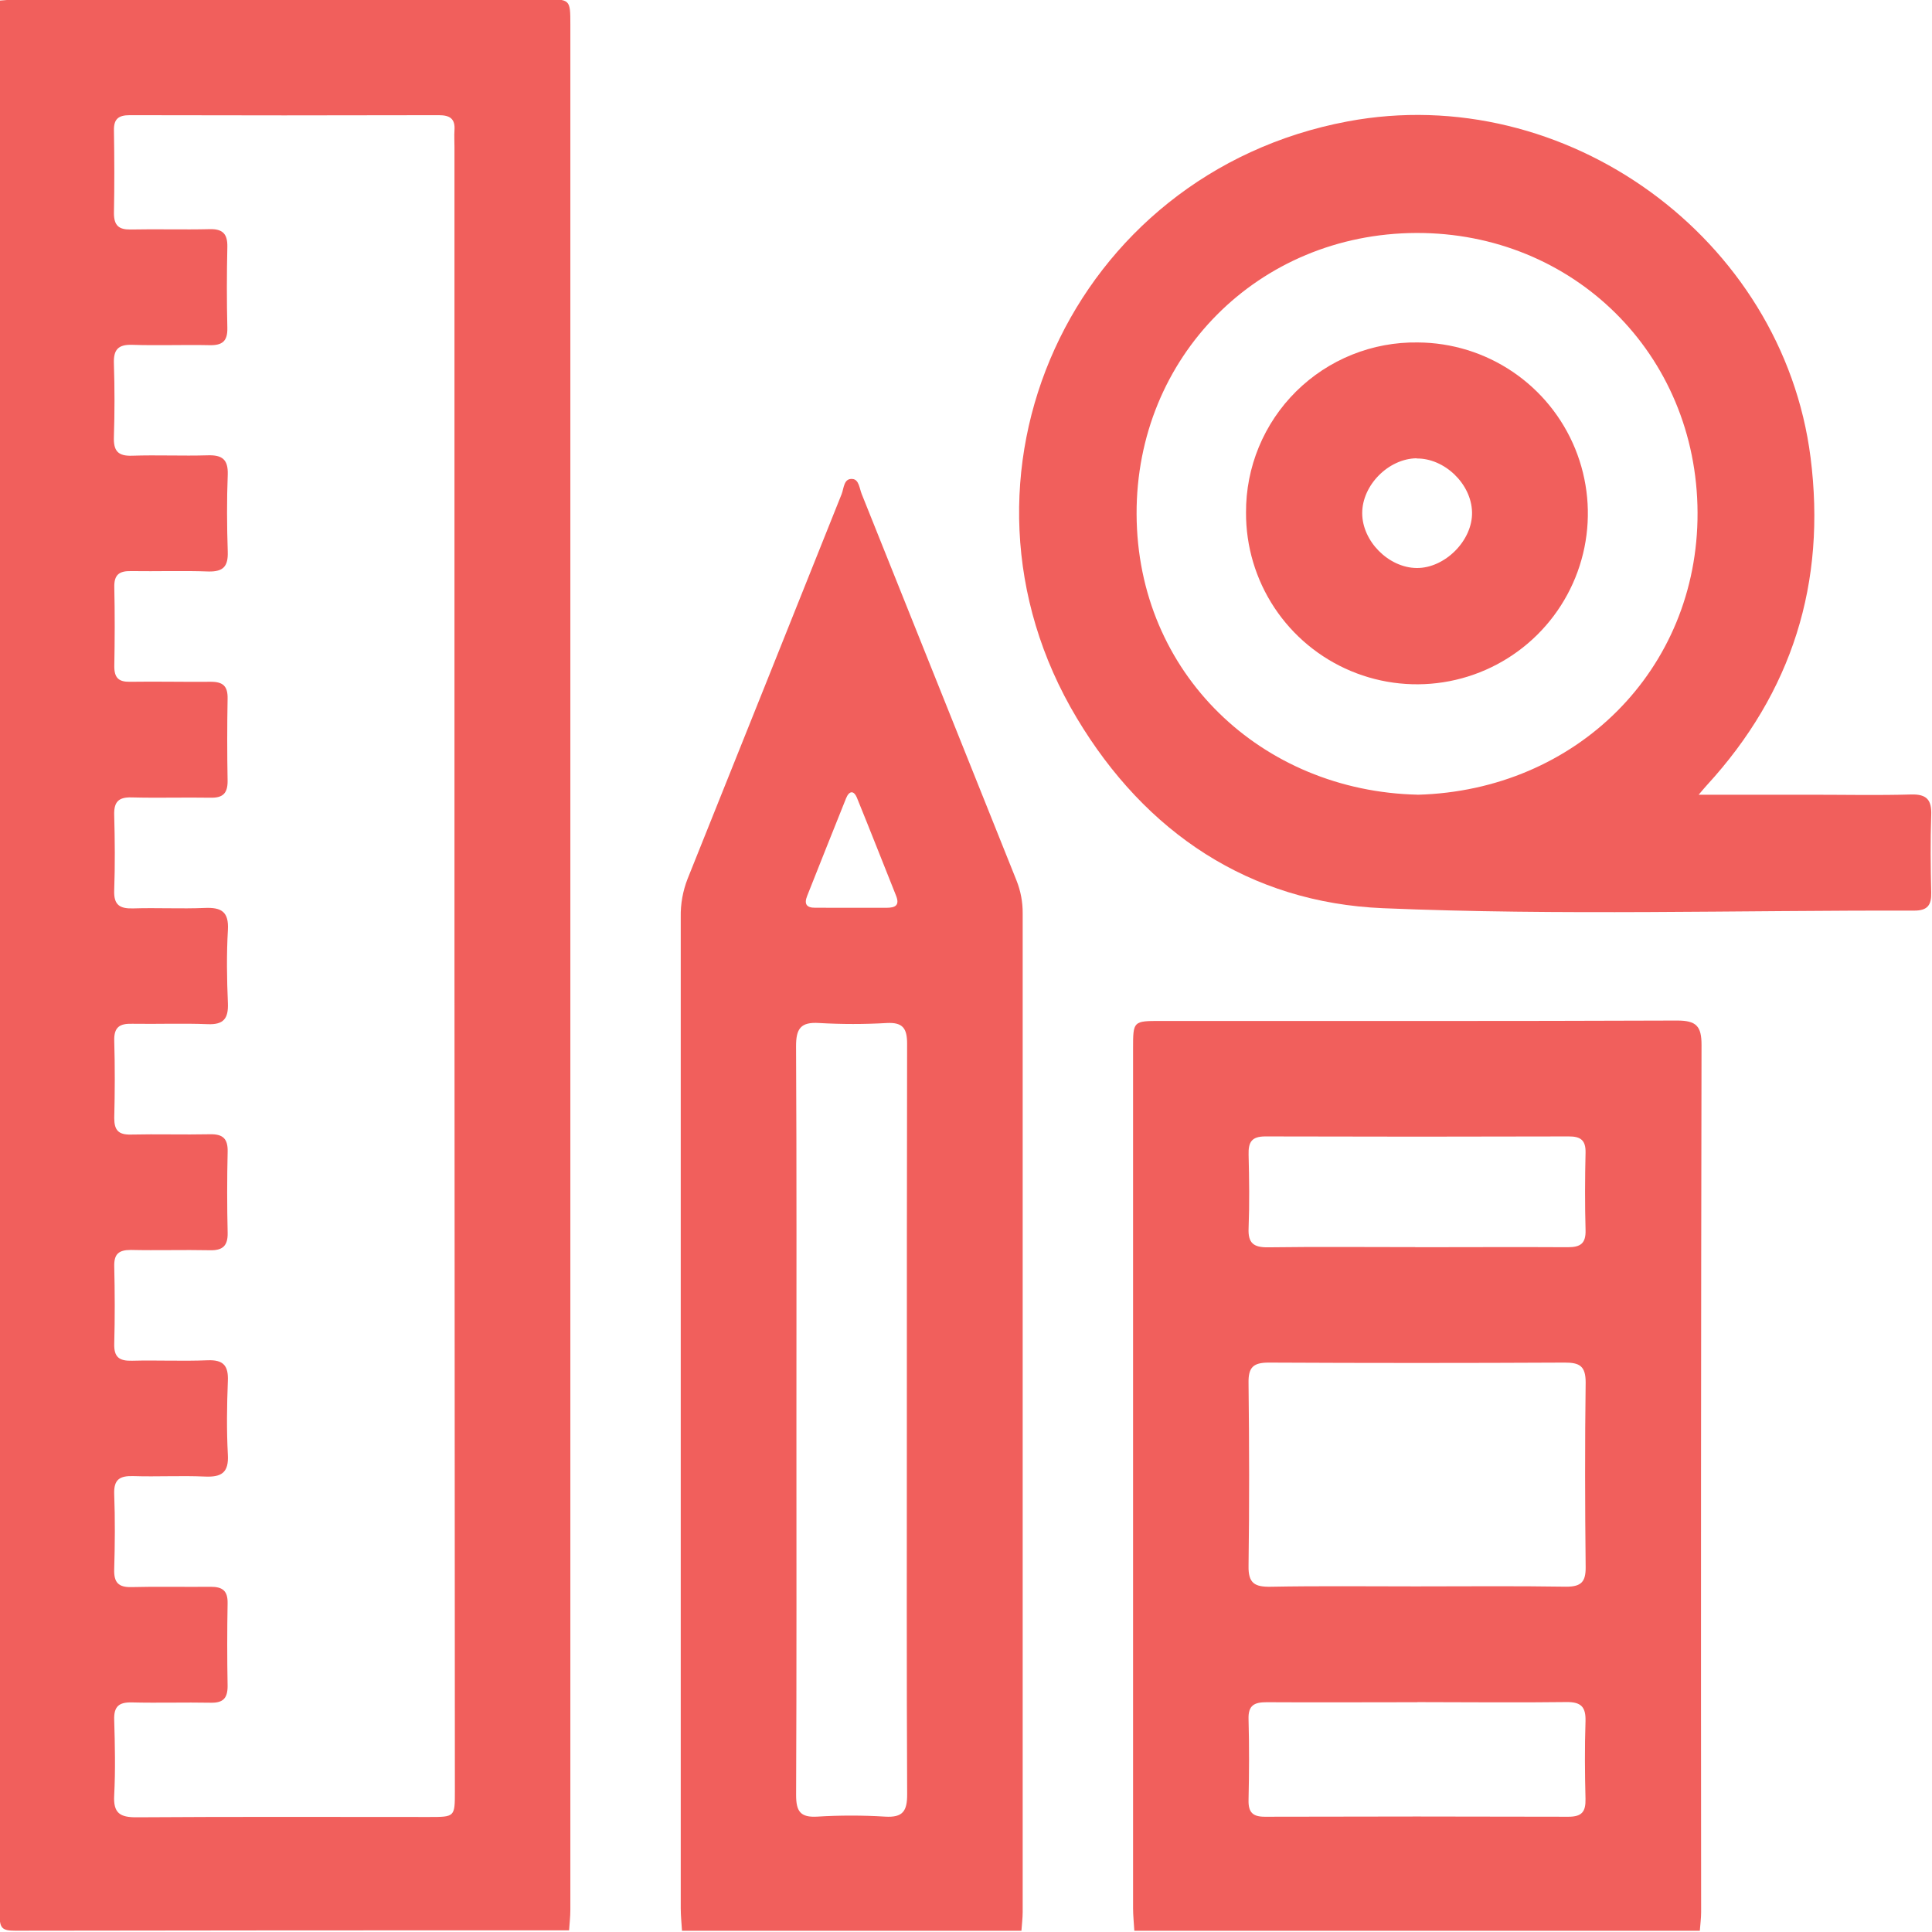 <svg width="512" height="512" viewBox="0 0 512 512" fill="none" xmlns="http://www.w3.org/2000/svg">
<g clip-path="url(#clip0_1242_91)">
<g clip-path="url(#clip1_1242_91)">
<path d="M-0.086 0.15C1.742 0.03 3.557 -0.184 5.372 -0.197C51.638 -0.197 97.903 -0.197 144.169 -0.197C151.122 -0.197 151.149 -0.197 151.149 6.476C151.149 173.023 151.149 339.565 151.149 506.104C151.149 507.919 150.935 509.734 150.815 511.562C101.862 511.562 52.923 511.562 4.011 511.656C0.581 511.656 -0.086 510.988 -0.086 507.558C-0.042 338.476 -0.042 169.339 -0.086 0.15ZM120.44 256.256V39.026C120.44 37.518 120.346 36.01 120.44 34.529C120.667 31.459 119.225 30.525 116.289 30.525C88.984 30.596 61.678 30.596 34.373 30.525C31.423 30.525 30.142 31.512 30.195 34.529C30.315 41.855 30.342 49.209 30.195 56.496C30.195 59.806 31.53 60.873 34.639 60.82C41.619 60.673 48.626 60.9 55.606 60.727C59.089 60.646 60.317 62.061 60.25 65.424C60.09 72.578 60.077 79.744 60.25 86.898C60.33 90.434 58.916 91.555 55.499 91.475C48.679 91.329 41.846 91.609 35.026 91.382C31.263 91.262 30.062 92.716 30.182 96.32C30.395 102.806 30.395 109.319 30.182 115.805C30.062 119.421 31.196 120.903 35 120.769C41.673 120.543 48.346 120.863 55.019 120.663C58.782 120.543 60.477 121.664 60.357 125.721C60.09 132.54 60.13 139.387 60.357 146.207C60.477 150.037 59.236 151.545 55.232 151.451C48.412 151.198 41.579 151.451 34.76 151.345C31.61 151.278 30.209 152.292 30.289 155.629C30.449 162.609 30.422 169.615 30.289 176.595C30.289 179.638 31.463 180.732 34.439 180.679C41.593 180.572 48.759 180.746 55.913 180.679C59.116 180.679 60.37 181.867 60.317 185.083C60.183 192.396 60.183 199.719 60.317 207.05C60.317 210.307 58.982 211.454 55.859 211.401C48.866 211.281 41.873 211.508 34.88 211.321C31.396 211.227 30.169 212.522 30.262 215.979C30.449 222.651 30.502 229.324 30.262 235.997C30.129 239.868 31.77 240.842 35.307 240.735C41.633 240.535 47.972 240.882 54.285 240.615C58.649 240.428 60.664 241.603 60.397 246.42C60.023 252.893 60.117 259.406 60.397 265.892C60.544 269.896 59.276 271.591 55.059 271.417C48.386 271.15 41.713 271.417 35.04 271.31C31.703 271.217 30.169 272.205 30.275 275.821C30.476 282.641 30.449 289.474 30.275 296.294C30.275 299.537 31.41 300.738 34.653 300.671C41.646 300.511 48.639 300.738 55.633 300.591C59.036 300.511 60.41 301.726 60.33 305.209C60.161 312.38 60.161 319.542 60.33 326.696C60.41 330.166 58.996 331.407 55.646 331.327C48.653 331.18 41.659 331.407 34.666 331.247C31.436 331.247 30.195 332.354 30.275 335.611C30.436 342.43 30.462 349.263 30.275 356.083C30.169 359.687 31.61 360.701 35.026 360.607C41.699 360.434 48.372 360.768 55.045 360.487C59.263 360.327 60.557 361.969 60.384 366.012C60.13 372.499 60.037 379.011 60.384 385.484C60.664 390.289 58.675 391.503 54.298 391.303C47.985 391.023 41.646 391.383 35.32 391.183C31.797 391.076 30.129 392.023 30.262 395.907C30.516 402.58 30.462 409.253 30.262 415.926C30.169 419.369 31.37 420.69 34.88 420.597C41.86 420.41 48.853 420.597 55.846 420.517C58.996 420.517 60.37 421.584 60.317 424.854C60.183 432.186 60.183 439.508 60.317 446.822C60.317 450.025 59.142 451.292 55.926 451.239C48.933 451.106 41.94 451.332 34.946 451.159C31.517 451.079 30.155 452.227 30.262 455.75C30.462 462.423 30.609 469.096 30.262 475.769C29.995 480.52 31.797 481.641 36.268 481.601C62.078 481.427 87.889 481.521 113.674 481.521C120.533 481.521 120.547 481.521 120.547 474.741L120.44 256.256Z" fill="#F15F5C"/>
<path d="M300.609 511.669C300.502 509.68 300.275 507.665 300.275 505.703C300.275 429.792 300.275 353.876 300.275 277.956C300.275 270.576 300.275 270.563 307.629 270.563C353.245 270.563 398.861 270.63 444.477 270.456C449.549 270.456 450.937 271.951 450.923 276.955C450.781 353.534 450.745 430.117 450.817 506.704C450.817 508.359 450.59 510.014 450.47 511.669H300.609ZM375.146 420.41C388.491 420.41 401.837 420.276 415.09 420.49C419.093 420.49 420.255 419.155 420.215 415.285C420.041 398.976 420.001 382.654 420.215 366.333C420.215 361.968 418.56 361.088 414.636 361.101C388.487 361.234 362.347 361.234 336.216 361.101C332.025 361.101 330.797 362.436 330.877 366.559C331.064 382.708 331.104 398.856 330.877 415.005C330.797 419.609 332.532 420.57 336.723 420.503C349.495 420.263 362.32 420.41 375.146 420.41ZM375.626 451.105C362.28 451.105 348.934 451.185 335.669 451.105C332.359 451.105 330.771 451.946 330.877 455.576C331.078 462.729 331.038 469.896 330.877 477.063C330.811 480.279 331.972 481.467 335.228 481.454C362.044 481.374 388.852 481.374 415.65 481.454C419.227 481.454 420.255 480.119 420.174 476.716C420.001 469.896 419.948 463.05 420.174 456.243C420.308 452.32 419 450.998 415.036 451.065C401.931 451.239 388.772 451.079 375.586 451.079L375.626 451.105ZM375.039 330.526C388.531 330.526 402.011 330.446 415.503 330.526C418.907 330.526 420.295 329.485 420.188 325.948C420.001 319.128 420.028 312.295 420.188 305.476C420.268 302.152 418.853 301.151 415.744 301.165C388.927 301.245 362.12 301.245 335.322 301.165C331.638 301.165 330.811 302.726 330.891 305.996C331.051 312.482 331.144 318.982 330.891 325.468C330.704 329.471 332.225 330.606 336.109 330.552C349.068 330.379 362.053 330.499 375.039 330.499V330.526Z" fill="#F15F5C"/>
<path d="M180.737 511.668C180.617 509.679 180.403 507.664 180.403 505.702C180.403 418.154 180.403 330.609 180.403 243.069C180.334 239.579 180.955 236.109 182.232 232.86C195.853 198.908 209.457 164.934 223.043 130.938C223.657 129.376 223.604 126.694 225.926 126.934C227.634 127.068 227.768 129.47 228.368 130.938C242.052 165.068 255.723 199.197 269.38 233.327C270.49 236.106 271.048 239.076 271.021 242.069C271.021 330.285 271.021 418.496 271.021 506.703C271.021 508.358 270.795 510.013 270.688 511.668H180.737ZM211.059 376.301C211.059 409.439 211.125 442.563 210.978 475.701C210.978 480.011 212.086 481.693 216.584 481.426C222.566 481.059 228.565 481.059 234.547 481.426C239.285 481.72 240.433 479.945 240.406 475.434C240.246 442.977 240.326 410.506 240.326 378.009C240.326 344.218 240.326 310.413 240.393 276.581C240.393 272.577 239.285 270.896 235.054 271.109C229.067 271.456 223.065 271.456 217.078 271.109C212.153 270.789 210.938 272.631 210.965 277.355C211.139 310.373 211.059 343.337 211.059 376.301ZM225.485 240.574C228.635 240.574 231.785 240.574 234.934 240.574C237.296 240.574 238.484 239.907 237.457 237.344C234.013 228.723 230.624 220.088 227.127 211.493C226.259 209.331 225.018 209.558 224.204 211.587C220.734 220.195 217.331 228.816 213.901 237.438C213.047 239.573 213.741 240.587 216.037 240.561C219.186 240.547 222.336 240.574 225.485 240.574Z" fill="#F15F5C"/>
<path d="M450.162 210.613H480.484C489.146 210.613 497.834 210.8 506.455 210.546C510.673 210.426 511.954 212.041 511.794 216.072C511.553 222.891 511.633 229.724 511.794 236.544C511.874 239.854 510.833 241.335 507.256 241.322C460.319 241.215 413.315 242.656 366.457 240.681C331.158 239.187 303.532 220.663 285.368 190.301C247.159 126.521 284.033 45.899 357.115 32.179C414.876 21.329 472.437 63.088 479.817 121.236C484.034 154.414 474.972 183.428 452.311 208.117C451.857 208.598 451.444 209.118 450.162 210.613ZM375.719 210.613C417.745 209.465 450.002 177.475 449.869 135.876C449.722 93.77 416.851 61.607 375.346 61.74C333.453 61.887 301.063 94.558 301.209 136.25C301.356 178.503 334.374 209.679 375.719 210.6V210.613Z" fill="#F15F5C"/>
<path d="M375.733 90.754C384.69 90.799 393.433 93.499 400.856 98.512C408.28 103.526 414.05 110.627 417.437 118.919C420.825 127.212 421.678 136.322 419.888 145.099C418.099 153.876 413.747 161.925 407.383 168.229C401.02 174.533 392.93 178.809 384.136 180.516C375.343 182.222 366.241 181.284 357.981 177.818C349.721 174.352 342.674 168.516 337.731 161.045C332.788 153.575 330.171 144.807 330.21 135.85C330.174 129.882 331.33 123.966 333.61 118.451C335.89 112.935 339.249 107.93 343.489 103.73C347.729 99.53 352.766 96.218 358.302 93.99C363.839 91.762 369.765 90.662 375.733 90.754ZM375.386 121.45C367.926 121.57 360.986 128.59 360.999 136.01C361.013 143.43 367.979 150.45 375.426 150.53C382.873 150.61 390.293 143.257 390.106 135.717C389.92 128.176 382.766 121.396 375.386 121.503V121.45Z" fill="#F15F5C"/>
</g>
</g>
<defs>
<clipPath id="clip0_1242_91">
<rect width="512" height="512" fill="white"/>
</clipPath>
<clipPath id="clip1_1242_91">
<rect width="512" height="511.933" fill="white" transform="translate(-0.18 -0.172)"/>
</clipPath>
</defs>
</svg>
